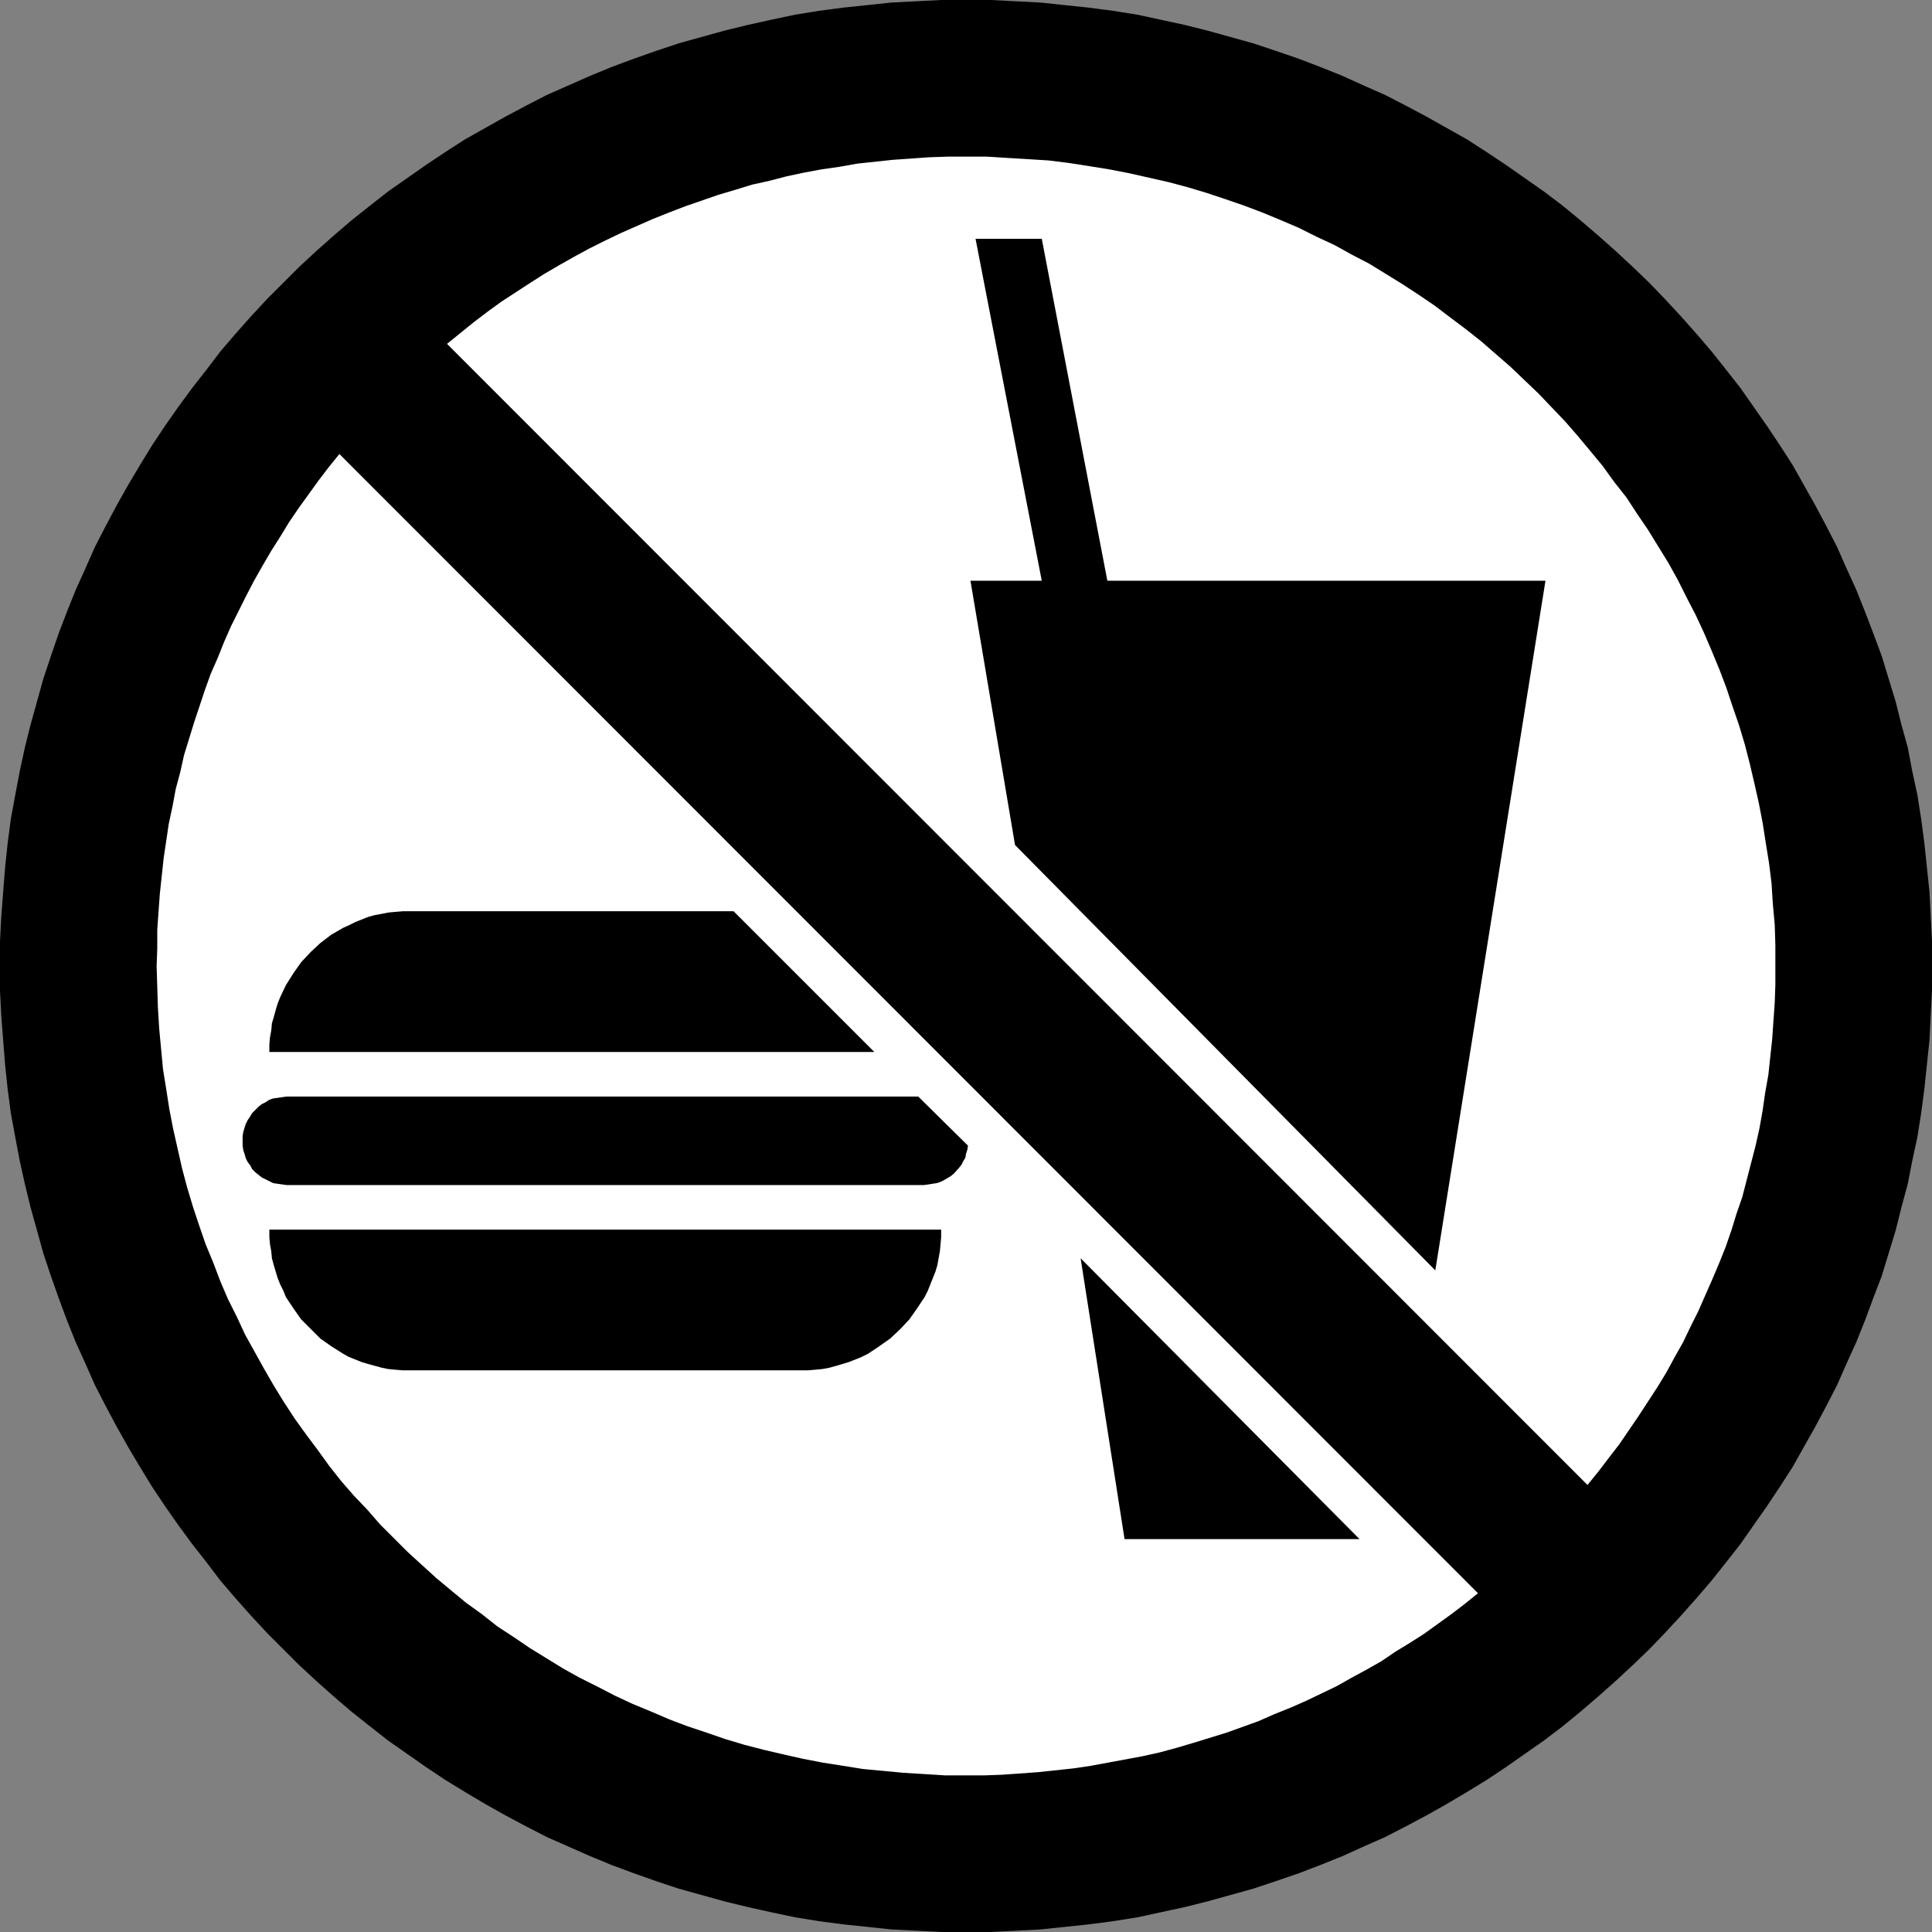 <?xml version="1.0" encoding="UTF-8" standalone="no"?>
<svg
   version="1.0"
   width="129.724mm"
   height="129.724mm"
   id="svg8"
   sodipodi:docname="No Food 2.wmf"
   xmlns:inkscape="http://www.inkscape.org/namespaces/inkscape"
   xmlns:sodipodi="http://sodipodi.sourceforge.net/DTD/sodipodi-0.dtd"
   xmlns="http://www.w3.org/2000/svg"
   xmlns:svg="http://www.w3.org/2000/svg">
  <rect width="100%" height="100%" fill="#808080" stroke="none"/>
  <sodipodi:namedview
     id="namedview8"
     pagecolor="#ffffff"
     bordercolor="#000000"
     borderopacity="0.25"
     inkscape:showpageshadow="2"
     inkscape:pageopacity="0.0"
     inkscape:pagecheckerboard="0"
     inkscape:deskcolor="#d1d1d1"
     inkscape:document-units="mm" />
  <defs
     id="defs1">
    <pattern
       id="WMFhbasepattern"
       patternUnits="userSpaceOnUse"
       width="6"
       height="6"
       x="0"
       y="0" />
  </defs>
  <path
     style="fill:#000000;fill-opacity:1;fill-rule:evenodd;stroke:none"
     d="m 245.147,490.294 h 6.302 l 6.302,-0.323 6.302,-0.323 6.141,-0.646 6.141,-0.646 6.141,-0.808 6.141,-0.97 5.979,-1.293 5.979,-1.293 5.818,-1.454 5.818,-1.616 5.818,-1.616 5.818,-1.939 5.656,-1.939 5.494,-2.101 5.656,-2.262 5.333,-2.424 5.494,-2.424 5.333,-2.747 5.171,-2.747 5.171,-2.909 5.171,-3.07 5.01,-3.07 4.848,-3.232 4.848,-3.394 4.848,-3.394 4.686,-3.555 4.525,-3.717 4.525,-3.878 4.363,-3.878 4.363,-4.04 4.202,-4.04 4.04,-4.202 4.04,-4.363 3.878,-4.363 3.878,-4.525 3.717,-4.686 3.555,-4.525 3.394,-4.848 3.394,-4.848 3.232,-4.848 3.232,-5.01 2.909,-5.171 2.909,-5.171 2.747,-5.171 2.747,-5.333 2.424,-5.494 2.424,-5.333 2.262,-5.656 2.101,-5.656 2.101,-5.494 1.778,-5.818 1.778,-5.818 1.454,-5.818 1.616,-5.979 1.131,-5.818 1.293,-5.979 0.97,-6.141 0.808,-6.141 0.646,-6.141 0.646,-6.141 0.323,-6.302 0.323,-6.302 v -6.302 -6.302 l -0.323,-6.302 -0.323,-6.302 -0.646,-6.141 -0.646,-6.141 -0.808,-6.141 -0.97,-6.141 -1.293,-5.979 -1.131,-5.979 -1.616,-5.818 -1.454,-5.818 -1.778,-5.818 -1.778,-5.818 -2.101,-5.656 -2.101,-5.494 -2.262,-5.656 -2.424,-5.333 -2.424,-5.494 -2.747,-5.333 -2.747,-5.171 -2.909,-5.171 -2.909,-5.171 -3.232,-5.01 -3.232,-4.848 -3.394,-4.848 -3.394,-4.848 -3.555,-4.525 -3.717,-4.686 -3.878,-4.525 -3.878,-4.363 -4.04,-4.363 -4.04,-4.202 -4.202,-4.04 -4.363,-4.04 -4.363,-3.878 -4.525,-3.878 -4.525,-3.717 -4.686,-3.555 -4.848,-3.394 -4.848,-3.394 -4.848,-3.232 -5.01,-3.232 -5.171,-2.909 -5.171,-2.909 -5.171,-2.747 -5.333,-2.747 -5.494,-2.424 -5.333,-2.424 -5.656,-2.262 -5.494,-2.101 -5.656,-1.939 -5.818,-1.939 -5.818,-1.616 -5.818,-1.616 -5.818,-1.454 -5.979,-1.293 -5.979,-1.293 -6.141,-0.97 -6.141,-0.808 -6.141,-0.646 L 264.054,0.646 257.752,0.323 251.449,0 h -6.302 -6.302 l -6.302,0.323 -6.302,0.323 -6.141,0.646 -6.141,0.646 -6.141,0.808 -5.979,0.97 -6.141,1.293 -5.818,1.293 -5.979,1.454 -5.818,1.616 -5.818,1.616 -5.818,1.939 -5.494,1.939 -5.656,2.101 -5.494,2.262 -5.494,2.424 -5.494,2.424 -5.333,2.747 -5.171,2.747 -5.171,2.909 -5.171,2.909 -5.01,3.232 -4.848,3.232 -4.848,3.394 -4.848,3.394 -4.525,3.555 -4.686,3.717 -4.525,3.878 -4.363,3.878 -4.363,4.04 -4.04,4.04 -4.202,4.202 -4.04,4.363 -3.878,4.363 -3.878,4.525 -3.555,4.686 -3.555,4.525 -3.555,4.848 -3.394,4.848 -3.232,4.848 -3.07,5.01 -3.07,5.171 -2.909,5.171 -2.747,5.171 -2.747,5.333 -2.424,5.494 -2.424,5.333 -2.262,5.656 -2.101,5.494 -1.939,5.656 -1.939,5.818 -1.616,5.818 -1.616,5.818 -1.454,5.818 -1.293,5.979 -1.131,5.979 -1.131,6.141 -0.808,6.141 -0.646,6.141 -0.485,6.141 -0.485,6.302 L 0,238.845 v 6.302 6.302 l 0.323,6.302 0.485,6.302 0.485,6.141 0.646,6.141 0.808,6.141 1.131,6.141 1.131,5.979 1.293,5.818 1.454,5.979 1.616,5.818 1.616,5.818 1.939,5.818 1.939,5.494 2.101,5.656 2.262,5.656 2.424,5.333 2.424,5.494 2.747,5.333 2.747,5.171 2.909,5.171 3.07,5.171 3.07,5.01 3.232,4.848 3.394,4.848 3.555,4.848 3.555,4.525 3.555,4.686 3.878,4.525 3.878,4.363 4.04,4.363 4.202,4.202 4.04,4.04 4.363,4.04 4.363,3.878 4.525,3.878 4.686,3.717 4.525,3.555 4.848,3.394 4.848,3.394 4.848,3.232 5.01,3.07 5.171,3.07 5.171,2.909 5.171,2.747 5.333,2.747 5.494,2.424 5.494,2.424 5.494,2.262 5.656,2.101 5.494,1.939 5.818,1.939 5.818,1.616 5.818,1.616 5.979,1.454 5.818,1.293 6.141,1.293 5.979,0.97 6.141,0.808 6.141,0.646 6.141,0.646 6.302,0.323 6.302,0.323 z"
     id="path1" />
  <path
     style="fill:#ffffff;fill-opacity:1;fill-rule:evenodd;stroke:none"
     d="m 375.073,404.323 -3.394,2.747 -3.394,2.586 -6.949,5.01 -3.555,2.262 -3.717,2.262 -3.555,2.424 -3.717,2.101 -3.878,2.101 -3.717,2.101 -7.757,3.717 -4.04,1.778 -4.04,1.616 -4.04,1.778 -4.04,1.454 -4.04,1.454 -4.202,1.293 -4.202,1.293 -4.363,1.293 -4.202,1.131 -4.363,0.97 -4.363,0.808 -4.363,0.808 -4.363,0.808 -4.363,0.646 -4.525,0.485 -4.525,0.485 -4.525,0.323 -4.525,0.323 -4.525,0.162 h -4.686 -5.333 l -5.171,-0.323 -5.333,-0.323 -5.171,-0.485 -5.171,-0.485 -5.01,-0.808 -5.171,-0.808 -5.01,-0.97 -5.01,-1.131 -4.848,-1.131 -5.01,-1.293 -4.848,-1.454 -4.686,-1.616 -4.848,-1.616 -4.686,-1.778 -4.525,-1.939 -4.686,-1.939 -4.525,-2.101 -4.363,-2.262 -4.525,-2.262 -4.363,-2.424 -4.202,-2.586 -4.202,-2.586 -4.04,-2.747 -4.202,-2.747 -3.878,-3.07 -4.04,-2.909 -3.717,-3.07 -3.878,-3.232 -3.555,-3.232 -3.717,-3.394 -3.394,-3.394 -3.555,-3.555 -3.232,-3.717 -3.394,-3.555 -3.232,-3.717 -3.07,-3.878 -2.909,-4.04 -2.909,-3.878 -2.909,-4.04 -2.747,-4.202 -2.586,-4.202 -2.424,-4.202 -2.424,-4.363 -2.424,-4.363 -2.101,-4.525 -2.262,-4.525 -1.939,-4.525 -1.778,-4.686 -1.939,-4.686 -1.616,-4.686 -1.616,-4.848 -1.454,-4.848 -1.293,-4.848 -1.131,-5.01 -1.131,-5.01 -0.97,-5.01 -0.808,-5.171 -0.808,-5.01 -0.485,-5.171 -0.485,-5.171 -0.323,-5.333 -0.162,-5.171 -0.162,-5.333 0.162,-4.525 v -4.686 l 0.323,-4.525 0.323,-4.525 0.485,-4.525 0.485,-4.525 1.293,-8.726 0.97,-4.525 0.808,-4.363 1.131,-4.202 0.97,-4.363 1.293,-4.202 1.293,-4.202 2.747,-8.242 1.454,-4.04 1.778,-4.04 1.616,-4.04 1.778,-4.04 1.939,-3.878 1.939,-3.878 1.939,-3.717 2.101,-3.717 2.262,-3.878 2.262,-3.555 2.262,-3.717 2.424,-3.555 5.01,-6.949 2.586,-3.394 2.747,-3.394 z"
     id="path2" />
  <path
     style="fill:#ffffff;fill-opacity:1;fill-rule:evenodd;stroke:none"
     d="M 402.868,376.851 113.443,87.264 l 3.394,-2.747 3.394,-2.747 3.394,-2.586 3.555,-2.586 3.717,-2.424 3.717,-2.424 3.555,-2.262 3.878,-2.262 3.717,-2.101 3.878,-2.101 3.878,-1.939 4.04,-1.939 4.04,-1.778 4.04,-1.778 4.04,-1.616 4.202,-1.616 4.202,-1.454 4.202,-1.454 4.363,-1.293 4.202,-1.293 4.363,-0.97 4.363,-1.131 4.525,-0.97 4.363,-0.808 4.525,-0.646 4.525,-0.808 4.525,-0.485 4.525,-0.485 4.686,-0.323 4.525,-0.323 4.686,-0.162 h 4.686 5.333 l 5.171,0.323 5.333,0.323 5.171,0.323 5.171,0.646 5.171,0.808 5.01,0.808 5.01,0.97 5.01,1.131 5.01,1.131 4.848,1.293 4.848,1.454 4.848,1.616 4.686,1.616 4.686,1.778 4.686,1.939 4.525,1.939 4.525,2.262 4.525,2.101 4.363,2.424 4.363,2.262 4.202,2.586 4.202,2.586 4.202,2.747 4.04,2.747 4.04,3.07 3.878,2.909 3.878,3.07 3.717,3.232 3.717,3.232 3.555,3.394 3.555,3.394 3.394,3.555 3.394,3.555 3.232,3.717 3.232,3.878 3.07,3.717 2.909,4.04 3.07,3.878 2.747,4.202 2.747,4.04 2.586,4.202 2.586,4.202 2.424,4.363 2.262,4.525 2.262,4.363 2.101,4.525 1.939,4.525 1.939,4.686 1.778,4.686 1.616,4.848 1.616,4.686 1.454,4.848 1.293,5.01 1.131,4.848 1.131,5.01 0.97,5.01 0.808,5.171 0.808,5.01 0.646,5.171 0.323,5.171 0.485,5.333 0.162,5.171 v 5.333 4.686 l -0.162,4.686 -0.323,4.525 -0.323,4.686 -0.485,4.525 -0.485,4.525 -0.808,4.525 -0.646,4.525 -0.808,4.525 -0.97,4.363 -1.131,4.363 -1.131,4.363 -1.131,4.363 -1.454,4.202 -1.293,4.202 -1.454,4.202 -1.616,4.04 -1.778,4.202 -1.778,4.04 -1.778,4.04 -1.939,3.878 -1.939,4.04 -2.101,3.717 -2.101,3.878 -2.262,3.717 -2.424,3.717 -2.424,3.717 -2.424,3.555 -2.424,3.555 -2.747,3.555 -2.586,3.394 z"
     id="path3" />
  <path
     style="fill:#000000;fill-opacity:1;fill-rule:evenodd;stroke:none"
     d="M 345.016,390.587 H 285.385 L 274.235,319.321 Z"
     id="path4" />
  <path
     style="fill:#000000;fill-opacity:1;fill-rule:evenodd;stroke:none"
     d="M 364.246,322.392 257.59,214.443 246.278,147.379 H 264.377 L 247.571,60.6 h 16.806 l 16.645,86.779 h 111.181 z"
     id="path5" />
  <path
     style="fill:#000000;fill-opacity:1;fill-rule:evenodd;stroke:none"
     d="M 233.027,278.275 H 72.72 l -1.131,0.162 -1.131,0.162 -1.131,0.162 -0.97,0.323 -0.97,0.646 -0.97,0.485 -0.808,0.646 -0.808,0.808 -0.808,0.808 -0.485,0.808 -0.646,0.97 -0.485,0.97 -0.323,0.97 -0.323,1.131 -0.162,0.97 v 1.293 1.131 l 0.162,1.131 0.323,0.97 0.323,1.131 0.485,0.97 0.646,0.808 0.485,0.97 0.808,0.808 0.808,0.646 0.808,0.646 0.97,0.485 0.97,0.485 0.97,0.485 1.131,0.162 1.131,0.162 1.131,0.162 H 234.481 l 1.131,-0.162 0.97,-0.162 1.131,-0.162 0.97,-0.323 0.97,-0.485 0.808,-0.485 0.808,-0.485 0.808,-0.646 1.293,-1.454 0.646,-0.808 0.485,-0.97 0.485,-0.808 0.162,-0.97 0.323,-0.97 0.162,-0.97 v -0.162 z"
     id="path6" />
  <path
     style="fill:#000000;fill-opacity:1;fill-rule:evenodd;stroke:none"
     d="m 68.357,312.049 v 1.939 l 0.162,1.778 0.323,1.778 0.162,1.778 0.485,1.778 0.485,1.616 0.485,1.616 0.646,1.616 0.808,1.616 0.646,1.616 1.939,2.909 1.939,2.747 2.424,2.424 2.424,2.424 2.747,1.939 3.07,1.939 1.454,0.808 1.616,0.646 1.616,0.646 1.616,0.485 1.778,0.485 1.778,0.485 1.616,0.323 1.778,0.162 1.939,0.162 h 1.778 99.061 1.939 l 1.778,-0.162 1.778,-0.162 1.778,-0.323 1.778,-0.485 1.616,-0.485 1.616,-0.485 1.616,-0.646 1.616,-0.646 1.616,-0.808 2.909,-1.939 2.747,-1.939 2.586,-2.424 2.262,-2.424 1.939,-2.747 1.939,-2.909 0.808,-1.616 0.646,-1.616 0.646,-1.616 0.646,-1.616 0.485,-1.616 0.323,-1.778 0.323,-1.778 0.162,-1.778 0.162,-1.778 v -1.939 z"
     id="path7" />
  <path
     style="fill:#000000;fill-opacity:1;fill-rule:evenodd;stroke:none"
     d="m 186.163,231.249 h -82.093 -1.778 l -1.939,0.162 -1.778,0.162 -1.616,0.323 -1.778,0.323 -1.778,0.485 -1.616,0.646 -1.616,0.646 -1.616,0.808 -1.454,0.646 -3.07,1.778 -2.747,2.101 -2.424,2.262 -2.424,2.586 -1.939,2.747 -1.939,3.07 -1.454,3.07 -0.646,1.616 -0.485,1.616 -0.485,1.778 -0.485,1.616 -0.162,1.778 -0.323,1.778 -0.162,1.778 v 1.939 H 221.877 Z"
     id="path8" />
</svg>
